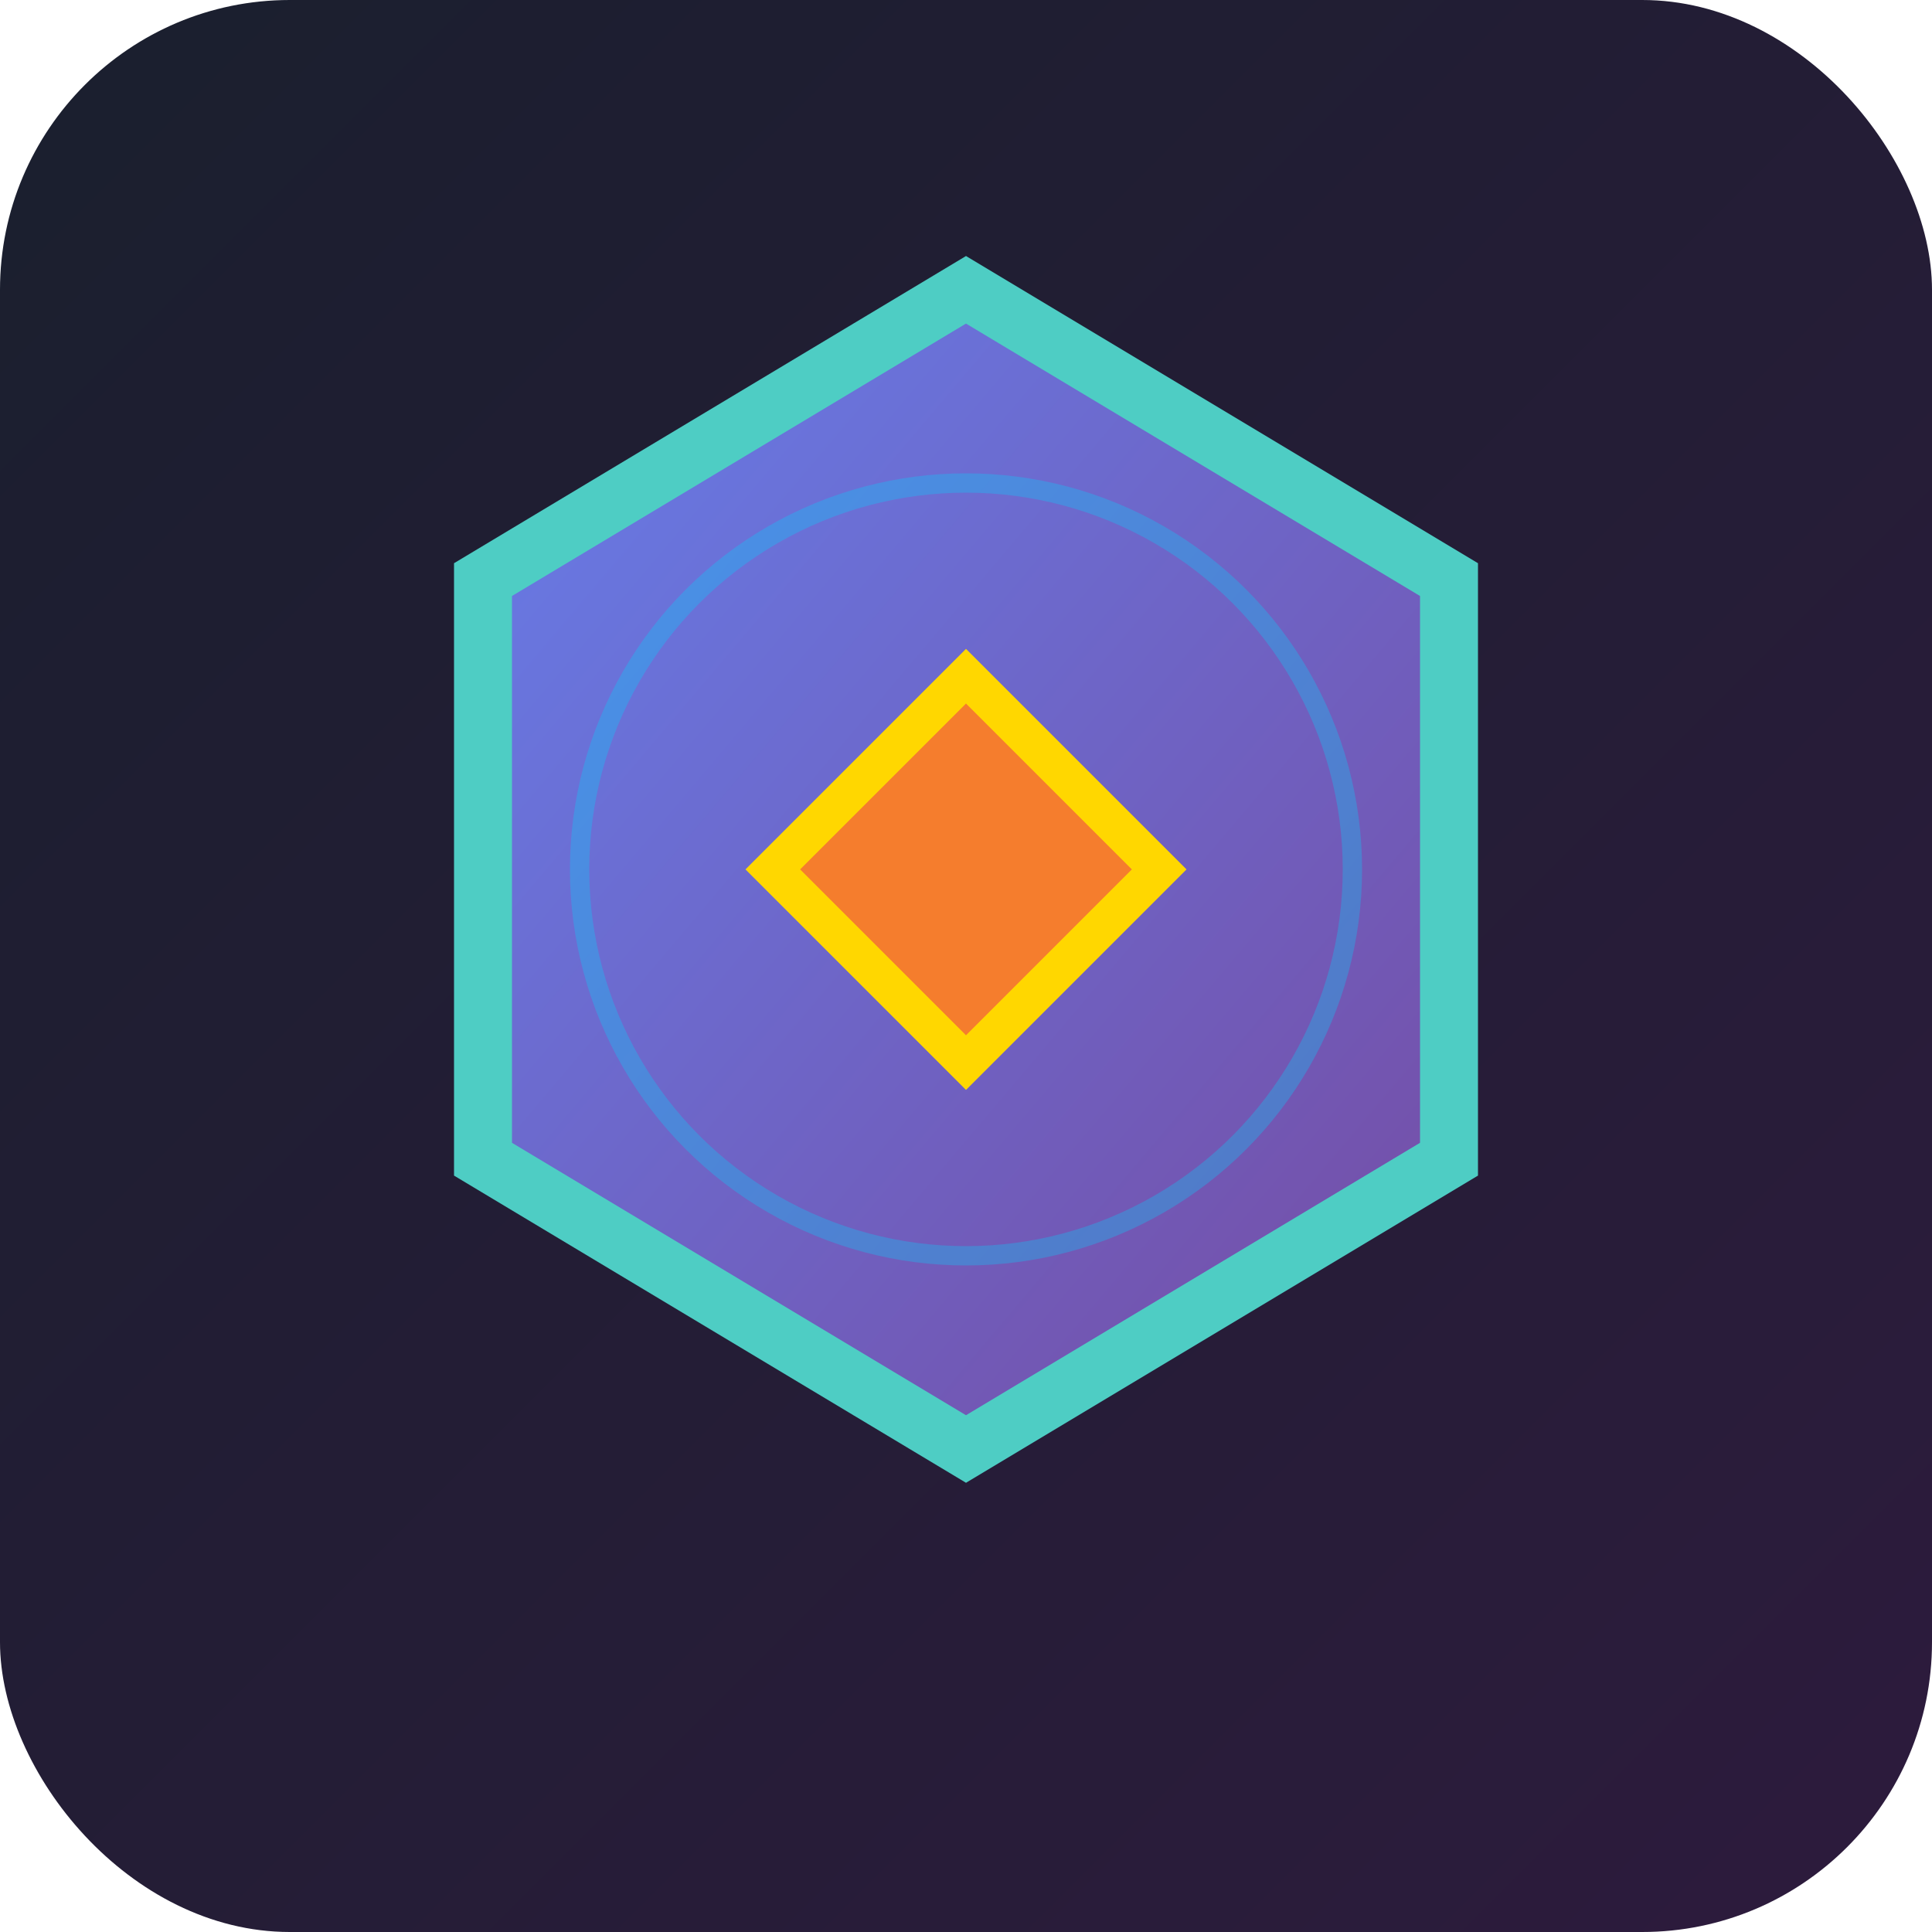 <svg xmlns="http://www.w3.org/2000/svg" viewBox="0 0 100 100">
  <defs>
    <linearGradient id="bg" x1="0%" y1="0%" x2="100%" y2="100%">
      <stop offset="0%" style="stop-color:#1a1f2e;stop-opacity:1" />
      <stop offset="100%" style="stop-color:#2d1b3d;stop-opacity:1" />
    </linearGradient>
    <linearGradient id="hex" x1="0%" y1="0%" x2="100%" y2="100%">
      <stop offset="0%" style="stop-color:#667eea;stop-opacity:1" />
      <stop offset="100%" style="stop-color:#764ba2;stop-opacity:1" />
    </linearGradient>
  </defs>
  
  <!-- Background -->
  <rect width="100" height="100" fill="url(#bg)" rx="15"/>
  
  <!-- Hexagon -->
  <polygon points="50,15 75,30 75,60 50,75 25,60 25,30" 
           fill="url(#hex)" 
           stroke="#4ecdc4" 
           stroke-width="3"/>
  
  <!-- Inner rhombus -->
  <polygon points="50,35 60,45 50,55 40,45" 
           fill="#f57d2d" 
           stroke="#ffd700" 
           stroke-width="2"/>
  
  <!-- Glow effect -->
  <circle cx="50" cy="45" r="20" fill="none" stroke="#00d2ff" stroke-width="1" opacity="0.3"/>
</svg>
